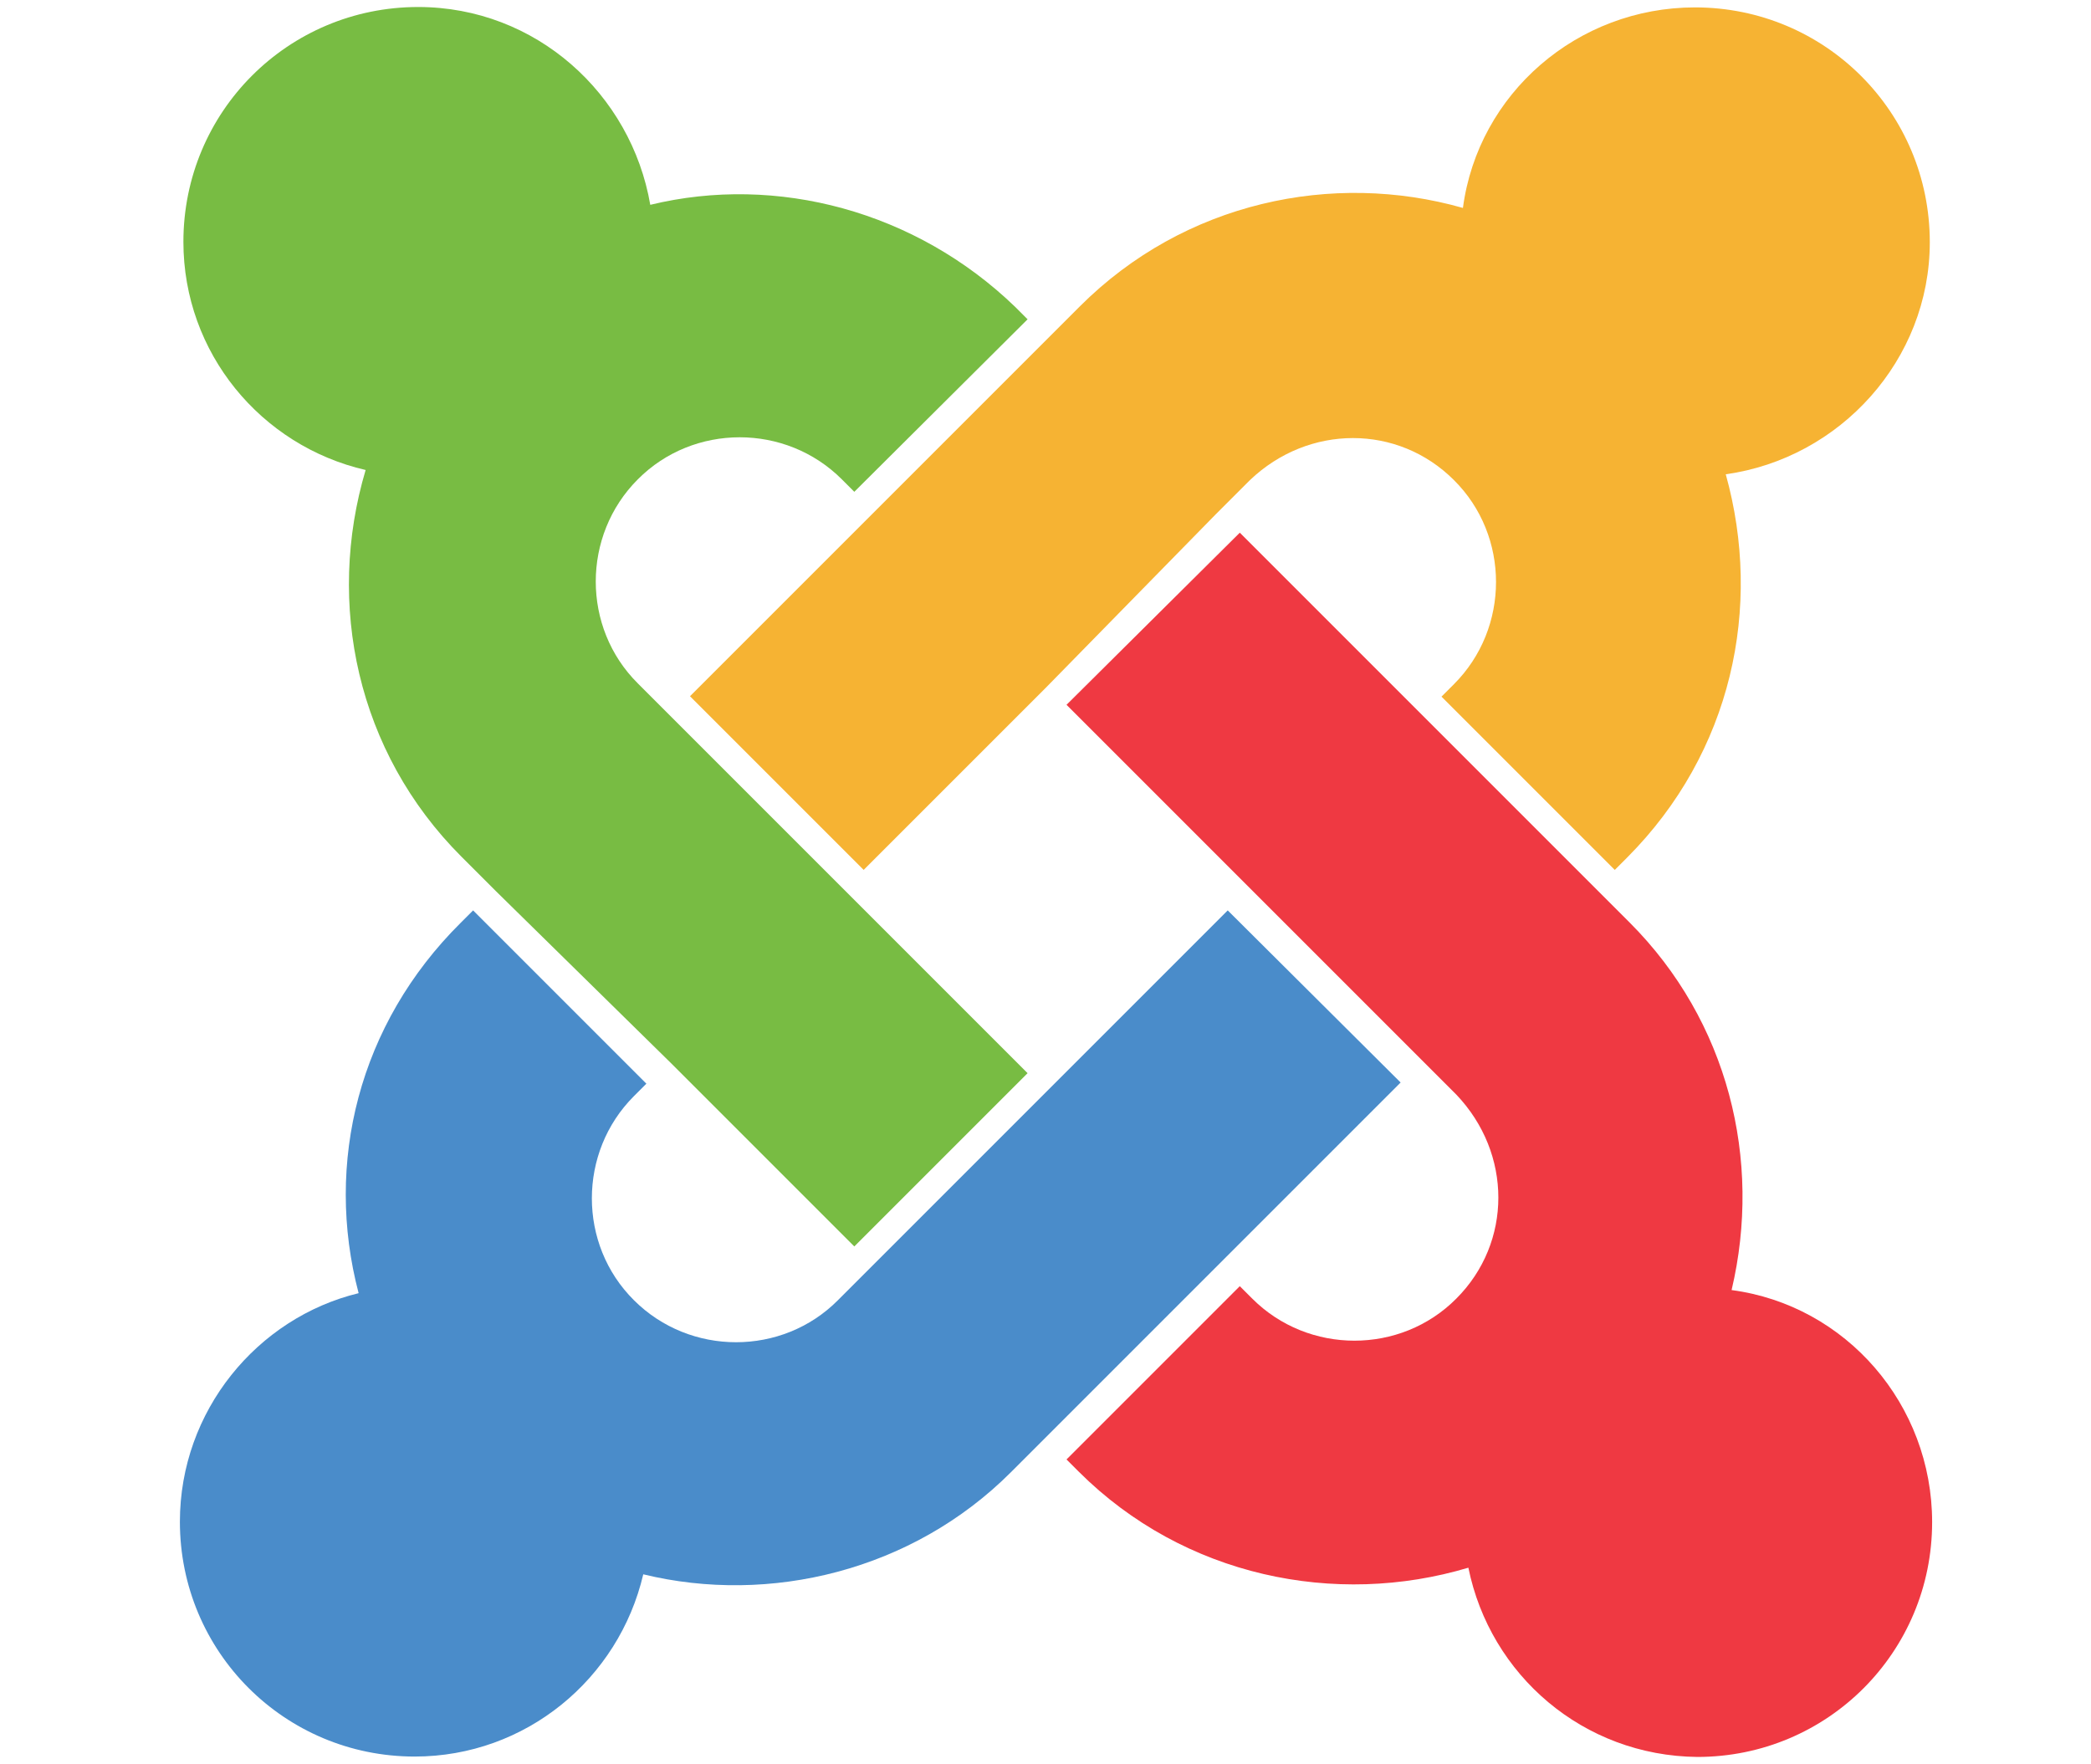 <?xml version="1.0" encoding="utf-8"?>
<!-- Generator: Adobe Illustrator 24.0.1, SVG Export Plug-In . SVG Version: 6.00 Build 0)  -->
<svg version="1.1" id="Layer_1" xmlns="http://www.w3.org/2000/svg" xmlns:xlink="http://www.w3.org/1999/xlink" x="0px" y="0px"
	 viewBox="0 0 537 453" style="enable-background:new 0 0 537 453;" xml:space="preserve">
<style type="text/css">
	.st0{fill:#78BC43;}
	.st1{fill:#F6B333;}
	.st2{fill:#EF3942;}
	.st3{fill:#4A8CCA;}
</style>
<title>wordpresshosting</title>
<path class="st0" d="M127.3,228.8l-8.8-8.8c-26.9-26.9-34.8-65-24.6-99.3C67,114.5,47.1,90.6,47.1,62.1c0-33.4,26.9-60.3,60.3-60.3
	c30.2,0,54.7,22.3,59.6,50.8c32.5-7.9,68.2,1.6,93.7,26.2l3.2,3.2l-44.5,44.3l-3.2-3.2c-14.4-14.4-38.1-14.4-52.4,0
	c-14.4,14.4-14.4,38.1,0,52.4l8.8,8.8l44.5,44.5l46.8,46.8l-44.5,44.5l-46.8-46.8L127.3,228.8"/>
<path class="st1" d="M177.2,178.8l46.8-46.8l44.5-44.5l8.8-8.8c26.9-26.9,65-34.8,98.4-25.3c3.9-29.4,29.4-51.5,59.6-51.5
	c33.4,0,60.3,26.9,60.3,60.3c0,30.2-23,55.5-52.4,59.6c9.5,34.1,1.6,71.4-25.3,98.4l-3.2,3.2l-44.5-44.5l3.2-3.2
	c14.4-14.4,14.4-38.1,0-52.4c-14.4-14.4-37.3-14.4-52.4,0l-8.8,8.8l-43.6,44.5l-46.8,46.8L177.2,178.8"/>
<path class="st2" d="M377.1,402.6c-34.1,10.2-73,2.3-100-24.6l-3.2-3.2l44.5-44.5l3.2,3.2c14.4,14.4,38.1,14.4,52.4,0
	c14.4-14.4,14.4-37.3,0-52.4l-8.8-8.8l-44.5-44.5l-46.8-46.8l44.5-44.2l46.8,46.8l44.5,44.5l8.8,8.8c25.3,25.3,34.1,61,26.2,94.4
	c29.4,3.9,51.5,29.4,51.5,59.6c0,33.4-26.9,60.3-60.3,60.3C406.6,450.9,382.7,430.2,377.1,402.6"/>
<path class="st3" d="M359.7,278l-46.8,46.8l-44.5,44.5l-8.8,8.8c-25.3,25.3-61.9,34.1-94.4,26.2c-6.3,26.9-30.2,46.8-58.7,46.8
	c-33.4,0-60.3-26.9-60.3-60.3c0-28.5,19.9-52.4,45.9-58.7c-8.8-33.4,0-69.1,26.2-95.1l3.2-3.2l44.5,44.5l-3.2,3.2
	c-14.4,14.4-14.4,38.1,0,52.4c14.4,14.4,38.1,14.4,52.4,0l8.8-8.8l44.5-44.5l46.8-46.8L359.7,278"/>
</svg>
